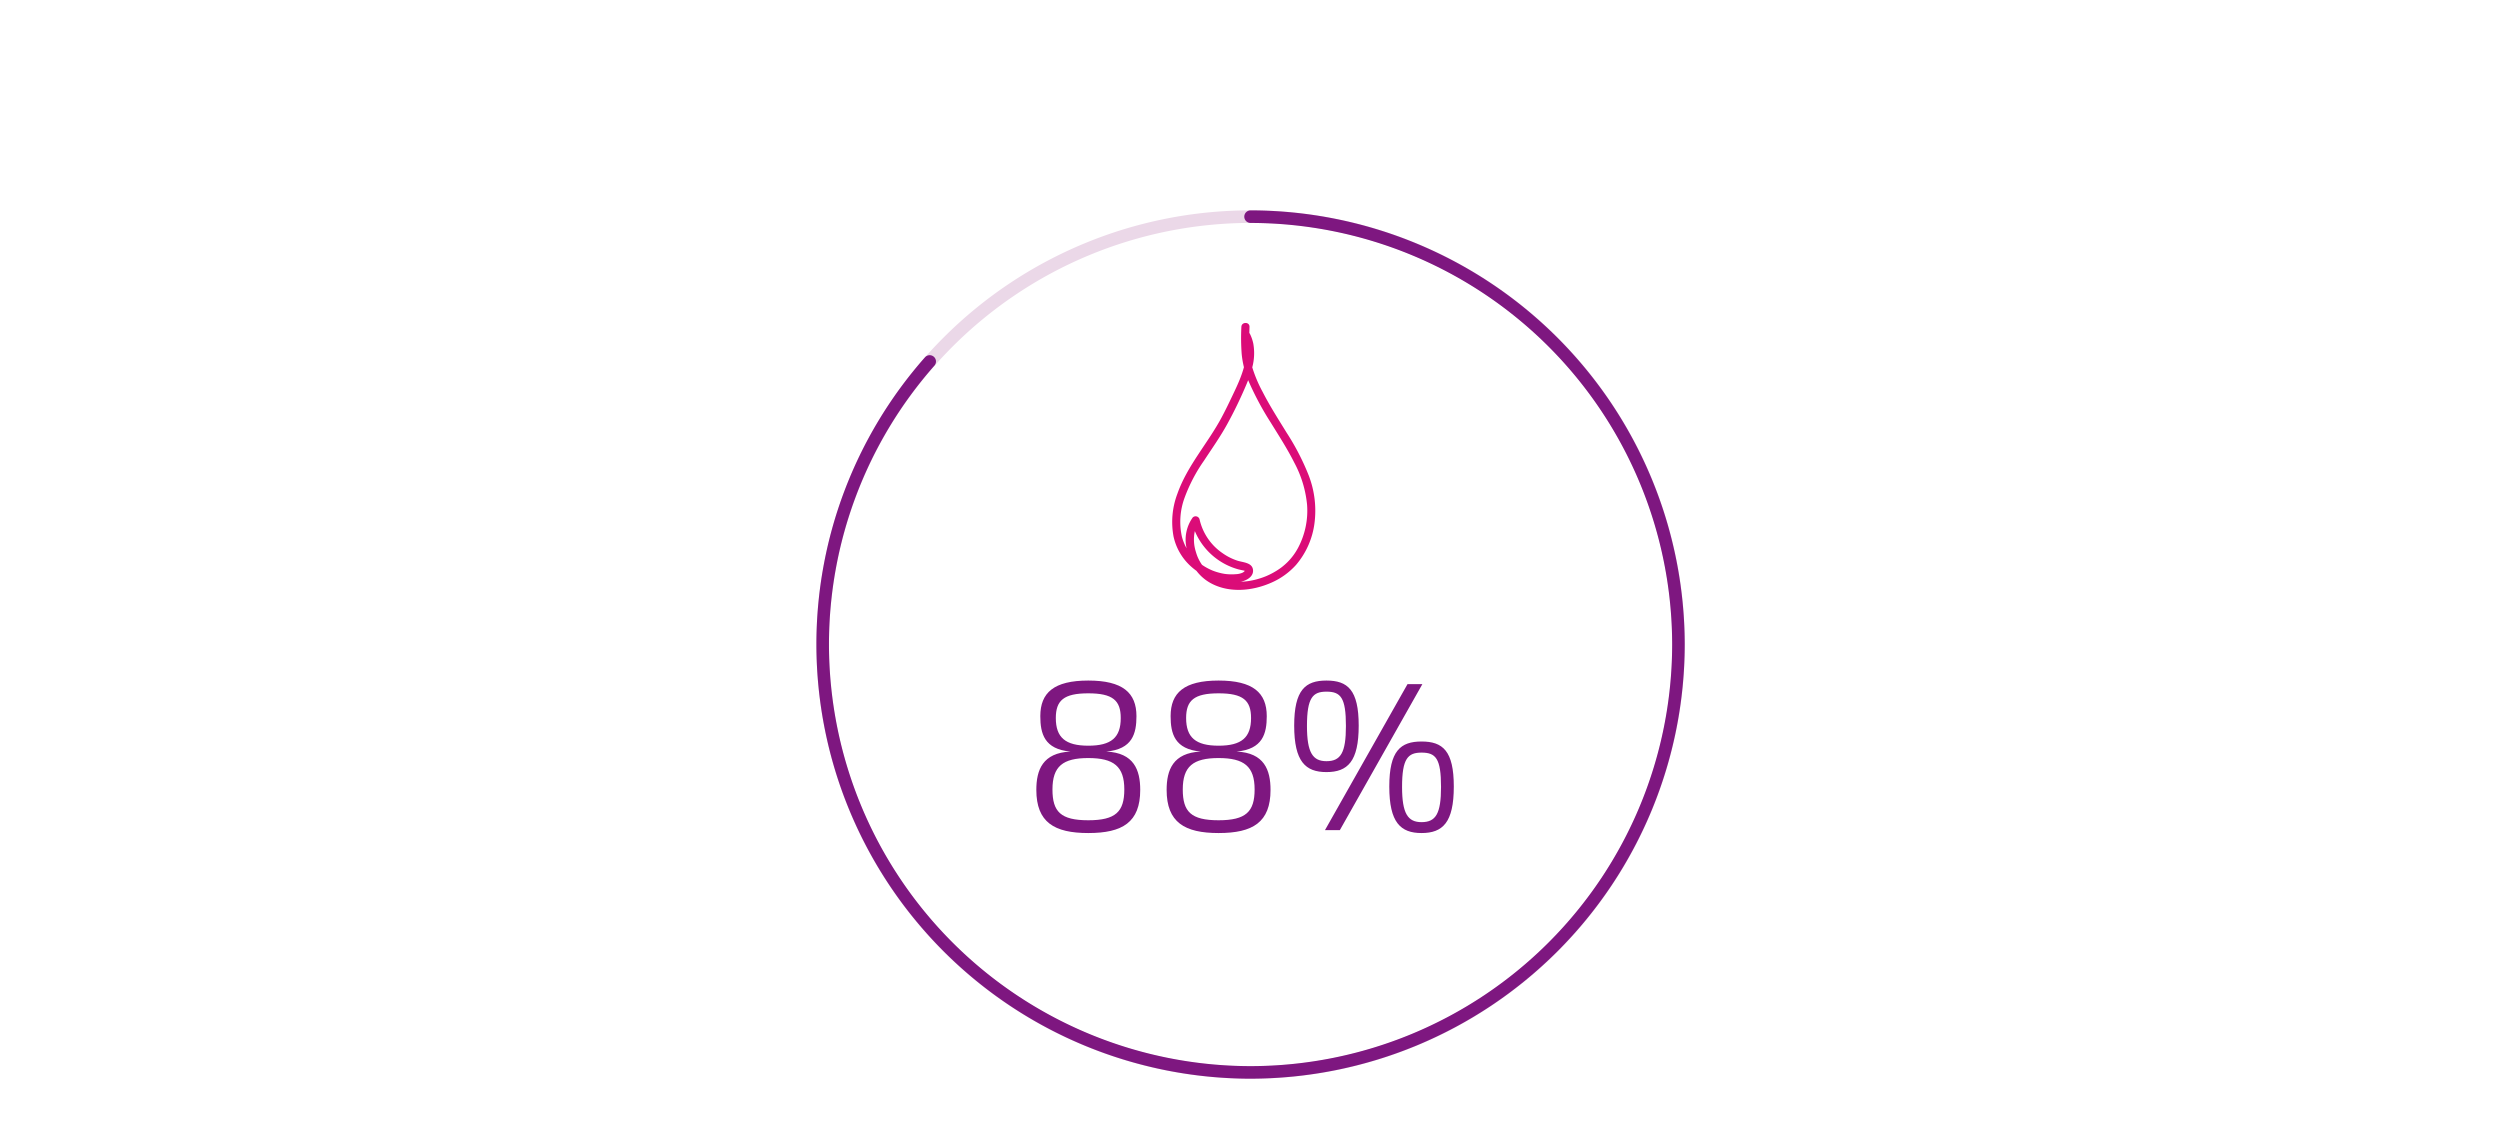 <svg xmlns="http://www.w3.org/2000/svg" xmlns:xlink="http://www.w3.org/1999/xlink" width="660" height="300" viewBox="0 0 660 300">
  <defs>
    <clipPath id="clip-path">
      <rect id="Rechteck_4344" data-name="Rechteck 4344" width="240" height="240"/>
    </clipPath>
    <clipPath id="clip-Femafriends-Femaviva-Gel-Empfehlung-88">
      <rect width="660" height="300"/>
    </clipPath>
  </defs>
  <g id="Femafriends-Femaviva-Gel-Empfehlung-88" clip-path="url(#clip-Femafriends-Femaviva-Gel-Empfehlung-88)">
    <g id="Femafriends-Femaviva-Gel-Studie-Minderung-Trockenheitsgefuehl" transform="translate(210 50)" clip-path="url(#clip-path)">
      <g id="Gruppe_7380" data-name="Gruppe 7380" transform="translate(5.53 5.53)">
        <g id="Gruppe_7383" data-name="Gruppe 7383">
          <path id="Pfad_5769" data-name="Pfad 5769" d="M-3317.052,4208.133a111.314,111.314,0,0,1,111.311,111.314,111.312,111.312,0,0,1-111.315,111.313,111.312,111.312,0,0,1-111.31-111.312v0a111.442,111.442,0,0,1,111.314-111.311m0-3.317a114.631,114.631,0,0,0-114.63,114.631A114.63,114.63,0,0,0-3317.05,4434.08a114.626,114.626,0,0,0,114.627-114.632h0a114.631,114.631,0,0,0-114.633-114.632Z" transform="translate(3431.682 -4204.816)" fill="#ebd8e8"/>
        </g>
      </g>
      <g id="Gruppe_13551" data-name="Gruppe 13551" transform="translate(63.592 129.665)" style="isolation: isolate">
        <path id="Pfad_6301" data-name="Pfad 6301" d="M16.864,1.185c-7.3,0-9.456-2.267-9.456-8.129,0-6.083,2.71-8.295,9.456-8.295s9.512,2.212,9.512,8.295C26.376-1.082,24.109,1.185,16.864,1.185Zm0-19.687c-6.028,0-8.571-2.157-8.571-7.3,0-4.645,2.1-6.525,8.571-6.525s8.571,1.88,8.571,6.525C25.436-20.659,22.947-18.5,16.864-18.5Zm0,23.06c9.014,0,13.714-2.82,13.714-11.392,0-5.253-1.659-9.788-8.959-10.12,6.912-.608,7.963-4.756,7.963-9.346,0-6.194-3.65-9.4-12.719-9.4S4.2-32.493,4.2-26.3c0,4.59,1.051,8.737,7.963,9.346-7.355.332-9.014,4.866-9.014,10.12C3.15,1.738,7.906,4.558,16.864,4.558Zm34.4-3.373c-7.3,0-9.456-2.267-9.456-8.129,0-6.083,2.71-8.295,9.456-8.295s9.512,2.212,9.512,8.295C60.772-1.082,58.5,1.185,51.261,1.185Zm0-19.687c-6.028,0-8.571-2.157-8.571-7.3,0-4.645,2.1-6.525,8.571-6.525s8.571,1.88,8.571,6.525C59.832-20.659,57.344-18.5,51.261-18.5Zm0,23.06c9.014,0,13.714-2.82,13.714-11.392,0-5.253-1.659-9.788-8.959-10.12,6.912-.608,7.963-4.756,7.963-9.346,0-6.194-3.65-9.4-12.719-9.4S38.6-32.493,38.6-26.3c0,4.59,1.051,8.737,7.963,9.346-7.355.332-9.014,4.866-9.014,10.12C37.546,1.738,42.3,4.558,51.261,4.558Zm49.88-39.318L79.353,3.784h3.926L105.067-34.76ZM79.74-11.534c5.585,0,8.516-2.765,8.516-12.276,0-9.456-2.931-11.889-8.516-11.889-5.53,0-8.516,2.433-8.516,11.889C71.224-14.3,74.21-11.534,79.74-11.534Zm0-21.235c3.76,0,5.143,1.548,5.143,9.069,0,7.078-1.382,9.29-5.143,9.29-3.594,0-5.143-2.212-5.143-9.29C74.6-31.221,76.145-32.769,79.74-32.769ZM104.846,4.558c5.585,0,8.516-2.765,8.516-12.276,0-9.456-2.931-11.889-8.516-11.889-5.53,0-8.516,2.433-8.516,11.889C96.33,1.793,99.316,4.558,104.846,4.558Zm0-21.235c3.76,0,5.143,1.548,5.143,9.069,0,7.078-1.382,9.29-5.143,9.29-3.594,0-5.143-2.212-5.143-9.29C99.7-15.129,101.251-16.677,104.846-16.677Z" transform="translate(-3.15 35.7)" fill="#7e1780"/>
      </g>
      <path id="Pfad_6261" data-name="Pfad 6261" d="M-3310.64,4272.136a63.894,63.894,0,0,0-5.894-11.45c-2.194-3.566-4.455-7.083-6.36-10.818a35.116,35.116,0,0,1-2.719-6.443v-.023a14.461,14.461,0,0,0,.264-6.278,10.787,10.787,0,0,0-.875-2.534.792.792,0,0,0-.165-.222c.013-.543.03-1.086.046-1.63.044-1.384-2.1-1.381-2.148,0a56.194,56.194,0,0,0,.083,7.152,24.694,24.694,0,0,0,.59,3.489c-.24.891-.537,1.764-.853,2.6-.675,1.777-1.5,3.488-2.317,5.2-.865,1.824-1.748,3.642-2.7,5.425-3.669,6.872-9.122,12.815-11.714,20.24a21.021,21.021,0,0,0-1,11.218,14.883,14.883,0,0,0,4.723,8.018,16.91,16.91,0,0,0,1.336,1.065,11.937,11.937,0,0,0,3.688,3.2c4.893,2.714,11.023,2.133,15.991-.046a18.957,18.957,0,0,0,6.6-4.722,21.064,21.064,0,0,0,4.88-11.06,25.808,25.808,0,0,0-1.458-12.376Zm-16.941,25.019Zm.054.02v.007h0a.013.013,0,0,1-.01-.01Zm0,.009v-.008c.045.012.06.014,0,.006Zm0-.143h0l.006-.01Zm-.008.018a.24.24,0,0,0-.027.044.147.147,0,0,1,.028-.049Zm-.068.11c-.018.019-.059.068-.067.077-.046.048-.1.1-.148.141l-.09.069a3.4,3.4,0,0,1-.319.19,4.837,4.837,0,0,1-1.77.378,13.44,13.44,0,0,1-2.154,0c-.345-.028-.553-.052-.814-.093-.369-.059-.731-.131-1.089-.221a14.95,14.95,0,0,1-2.117-.676,15.276,15.276,0,0,1-2.711-1.477,11.774,11.774,0,0,1-.988-1.707l-.083-.178a1.689,1.689,0,0,0-.071-.163c-.056-.138-.111-.273-.161-.414q-.181-.486-.323-.986a10.67,10.67,0,0,1-.3-5.318c.012-.047.026-.092.038-.138a17.5,17.5,0,0,0,11.452,10.087c.375.1.753.176,1.132.252a3.881,3.881,0,0,1,.51.122l.09.032Zm14.067-6.083a15.656,15.656,0,0,1-2.813,3.784,17.423,17.423,0,0,1-1.433,1.26l-.019.014-.025.018-.187.141q-.171.127-.345.248-.424.3-.867.572a19.668,19.668,0,0,1-1.747.967c-.286.141-.575.271-.867.4l-.042.02-.229.094c-.163.065-.333.129-.492.189a20.52,20.52,0,0,1-3.814,1.013q-.2.034-.4.061c-.01,0-.289.037-.342.042-.327.037-.653.063-.979.082-.18.01-.359.012-.539.018,1.46-.265,3.358-1.27,3.27-2.986-.111-2.076-2.607-2.082-4.092-2.558a14.72,14.72,0,0,1-3.937-1.975,14.714,14.714,0,0,1-6.1-8.965,1.083,1.083,0,0,0-1.336-.744,1.117,1.117,0,0,0-.46.269,10.076,10.076,0,0,0-1.622,8.126,12.442,12.442,0,0,1-1.243-3.071,18.377,18.377,0,0,1,.726-10.3,42.487,42.487,0,0,1,5.1-9.735c2.1-3.207,4.319-6.33,6.164-9.7a112.683,112.683,0,0,0,5.063-10.483q.22-.538.442-1.088a78.071,78.071,0,0,0,5.947,11.17c2.149,3.48,4.38,6.921,6.218,10.58a29.409,29.409,0,0,1,3.392,11.169,20.908,20.908,0,0,1-2.388,11.366Z" transform="translate(3446.214 -4196.437)" fill="#db0c78"/>
      <path id="Pfad_6300" data-name="Pfad 6300" d="M-3317.068,4434.061a114.746,114.746,0,0,1-114.615-114.616,114.472,114.472,0,0,1,28.666-75.825,1.659,1.659,0,0,1,2.342-.145,1.659,1.659,0,0,1,.146,2.341,111.158,111.158,0,0,0-27.835,73.629,111.42,111.42,0,0,0,111.3,111.3,111.422,111.422,0,0,0,111.3-111.3,111.424,111.424,0,0,0-111.3-111.3,1.658,1.658,0,0,1-1.658-1.658,1.658,1.658,0,0,1,1.658-1.66,114.745,114.745,0,0,1,114.616,114.614,114.746,114.746,0,0,1-114.615,114.616Z" transform="translate(3437.213 -4199.287)" fill="#7e1780"/>
    </g>
  </g>
</svg>

